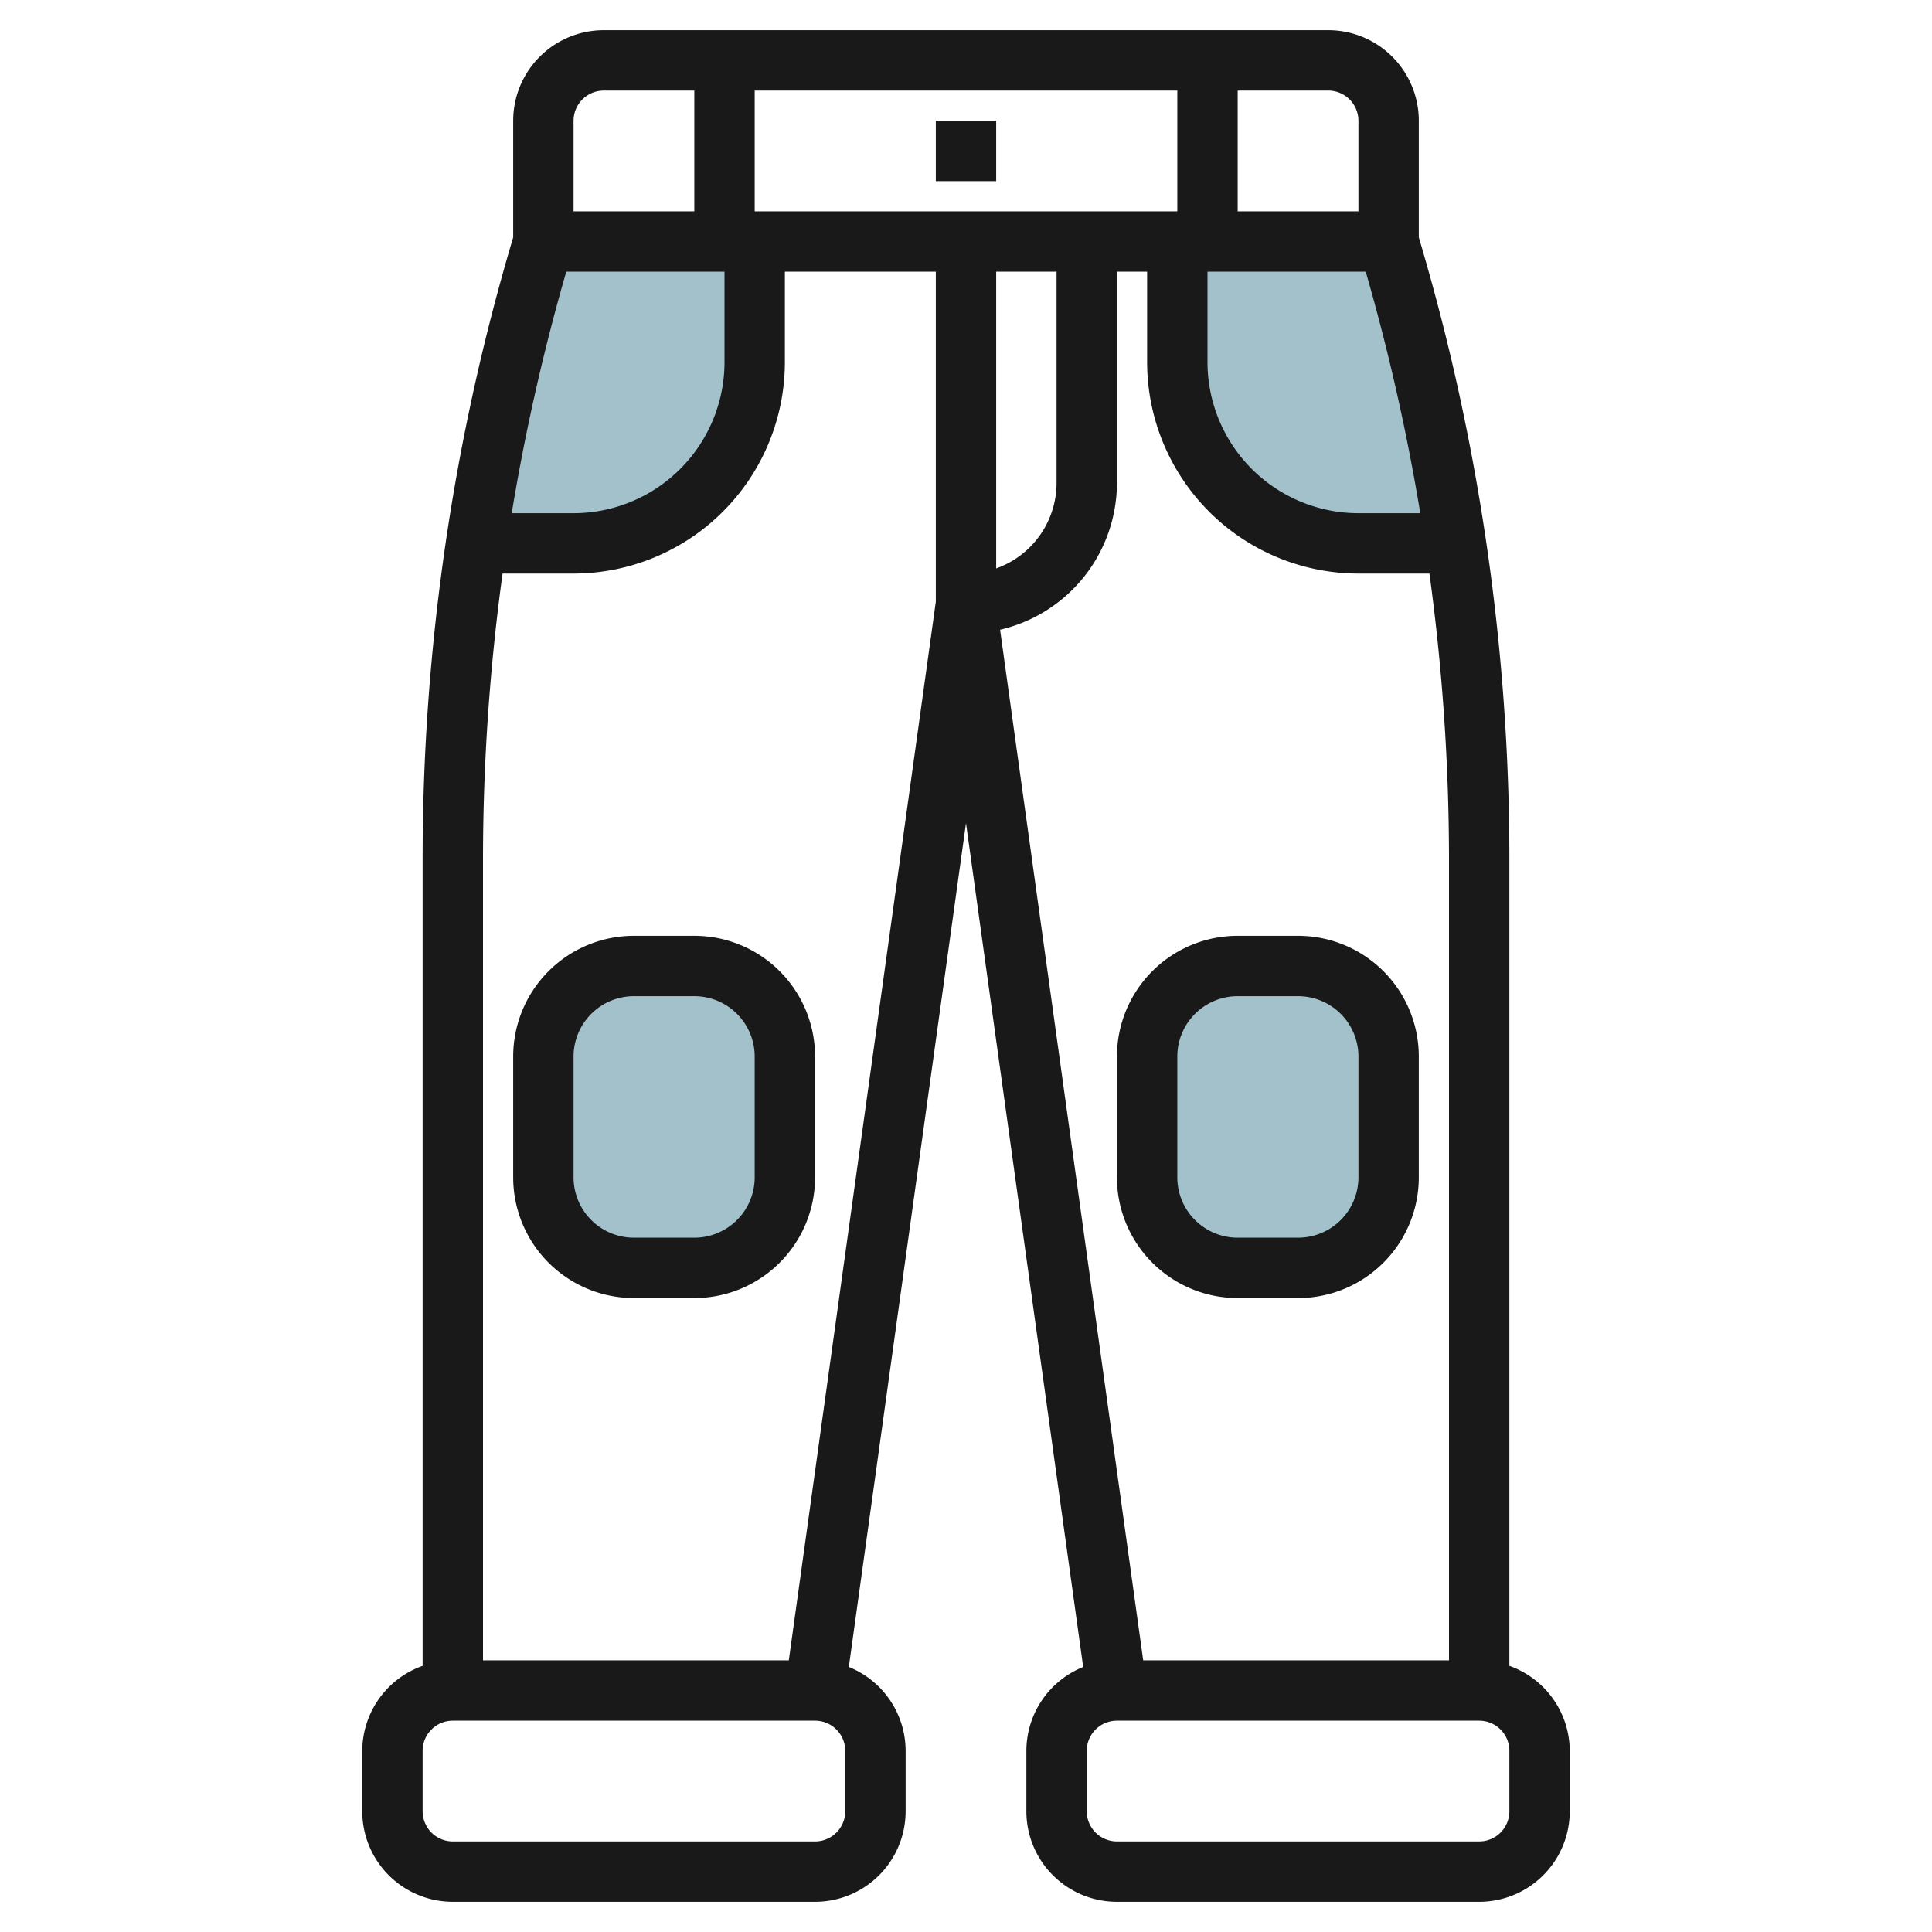 <svg id="Layer_3" height="512" viewBox="0 0 64 64" width="512" xmlns="http://www.w3.org/2000/svg" data-name="Layer 3"><g fill="#a3c1ca"><path d="m48.23 18h-3.23a6 6 0 0 1 -6-6v-4h7a71.245 71.245 0 0 1 2.23 10z"/><path d="m25 8v4a6 6 0 0 1 -6 6h-3.23a71.245 71.245 0 0 1 2.23-10z"/><rect height="10" rx="3" width="8" x="18" y="32"/><rect height="10" rx="3" width="8" x="38" y="32"/></g><path d="m34 58v2a3 3 0 0 0 3 3h12a3 3 0 0 0 3-3v-2a3 3 0 0 0 -2-2.816v-26.744a72.086 72.086 0 0 0 -3-20.577v-3.863a3 3 0 0 0 -3-3h-24a3 3 0 0 0 -3 3v3.863a72.086 72.086 0 0 0 -3 20.577v26.744a3 3 0 0 0 -2 2.816v2a3 3 0 0 0 3 3h12a3 3 0 0 0 3-3v-2a3 3 0 0 0 -1.882-2.779l3.882-27.954 3.882 27.954a3 3 0 0 0 -1.882 2.779zm16 2a1 1 0 0 1 -1 1h-12a1 1 0 0 1 -1-1v-2a1 1 0 0 1 1-1h12a1 1 0 0 1 1 1zm-34-5v-26.56a70.016 70.016 0 0 1 .648-9.44h2.352a7.008 7.008 0 0 0 7-7v-3h5v10.933l-4.87 35.067zm2.758-46h5.242v3a5.006 5.006 0 0 1 -5 5h-2.049a70.14 70.14 0 0 1 1.807-8zm28.291 8h-2.049a5.006 5.006 0 0 1 -5-5v-3h5.242a70.14 70.14 0 0 1 1.807 8zm-22.049-10v-4h14v4zm8 2h2v7a3.006 3.006 0 0 1 -2 2.829zm4 7v-7h1v3a7.008 7.008 0 0 0 7 7h2.352a70.016 70.016 0 0 1 .648 9.44v26.56h-10.13l-4.741-34.14a5 5 0 0 0 3.871-4.86zm8-12v3h-4v-4h3a1 1 0 0 1 1 1zm-26 0a1 1 0 0 1 1-1h3v4h-4zm9 56a1 1 0 0 1 -1 1h-12a1 1 0 0 1 -1-1v-2a1 1 0 0 1 1-1h12a1 1 0 0 1 1 1z" fill="#191919"/><path d="m31 4h2v2h-2z" fill="#191919"/><path d="m23 31h-2a4 4 0 0 0 -4 4v4a4 4 0 0 0 4 4h2a4 4 0 0 0 4-4v-4a4 4 0 0 0 -4-4zm2 8a2 2 0 0 1 -2 2h-2a2 2 0 0 1 -2-2v-4a2 2 0 0 1 2-2h2a2 2 0 0 1 2 2z" fill="#191919"/><path d="m41 43h2a4 4 0 0 0 4-4v-4a4 4 0 0 0 -4-4h-2a4 4 0 0 0 -4 4v4a4 4 0 0 0 4 4zm-2-8a2 2 0 0 1 2-2h2a2 2 0 0 1 2 2v4a2 2 0 0 1 -2 2h-2a2 2 0 0 1 -2-2z" fill="#191919"/></svg>